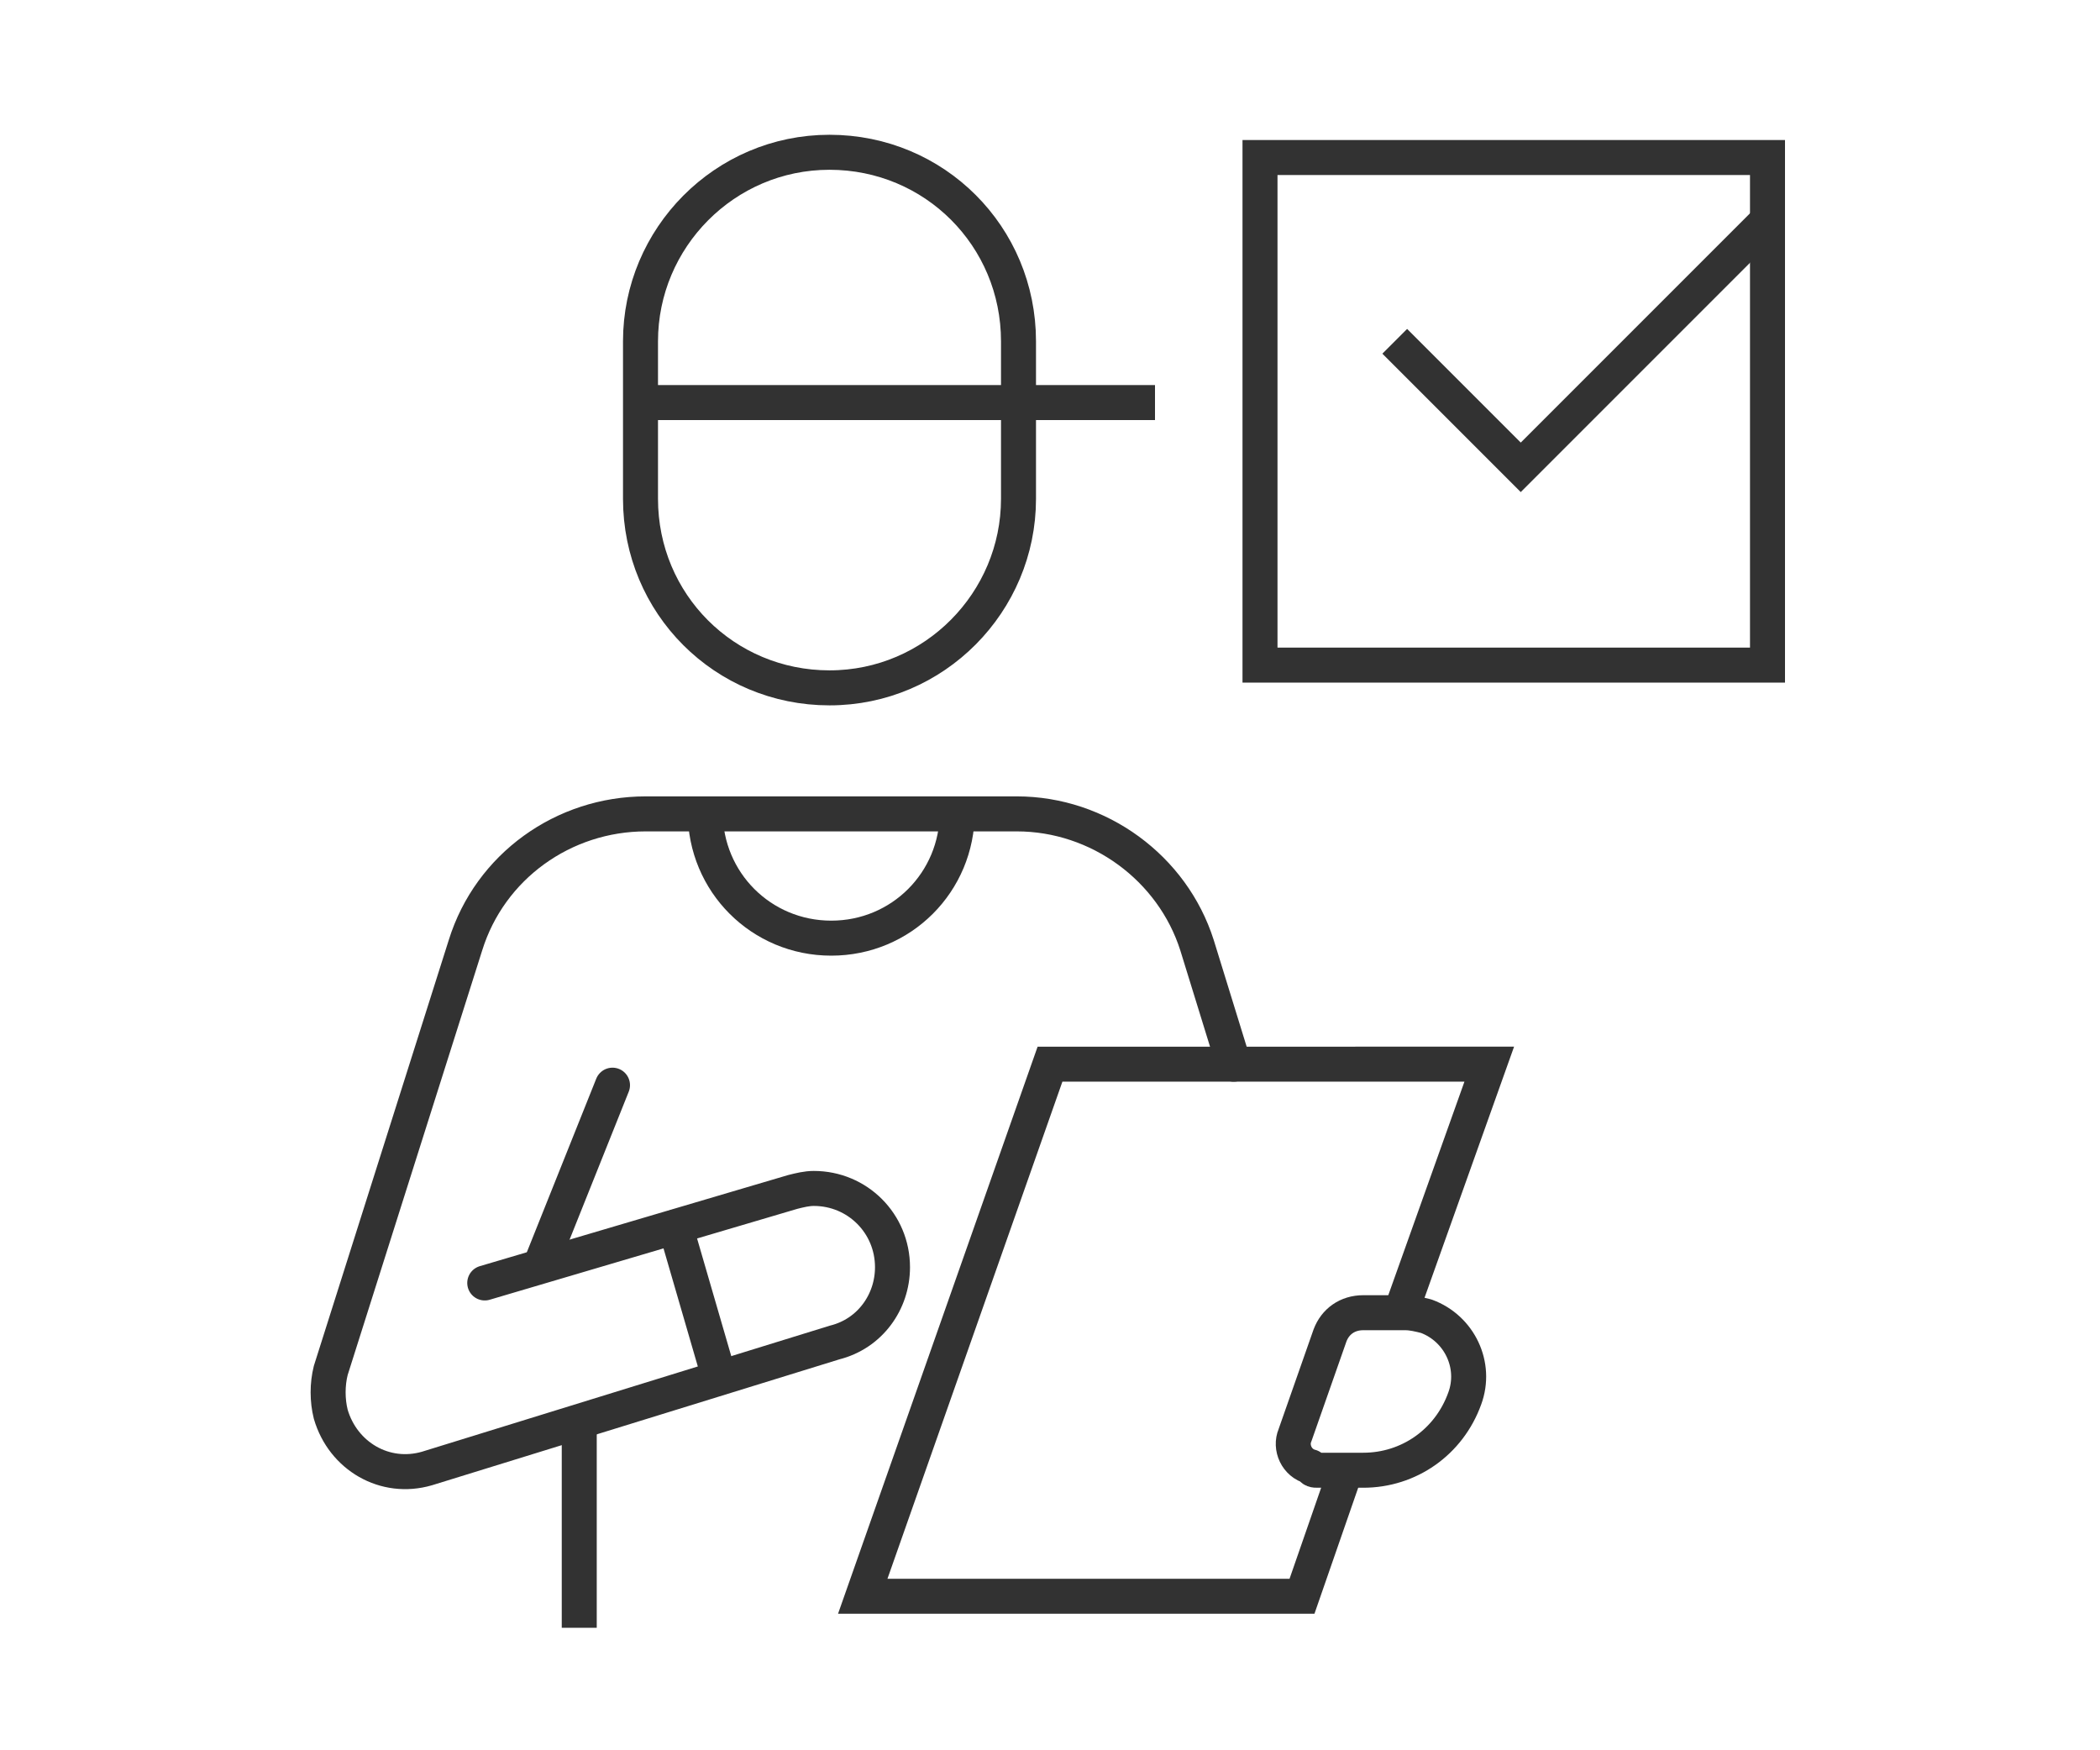 <?xml version="1.0" encoding="utf-8"?>
<!-- Generator: Adobe Illustrator 27.9.4, SVG Export Plug-In . SVG Version: 9.03 Build 54784)  -->
<svg version="1.1" id="レイヤー_1" xmlns="http://www.w3.org/2000/svg" xmlns:xlink="http://www.w3.org/1999/xlink" x="0px"
	 y="0px" viewBox="0 0 120 100" style="enable-background:new 0 0 120 100;" xml:space="preserve">
<style type="text/css">
	.st0{clip-path:url(#SVGID_00000003815074954007779610000001096844130137381020_);}
	.st1{fill:none;stroke:#323232;stroke-width:2;stroke-miterlimit:10;}
	.st2{fill:none;stroke:#323232;stroke-width:2;stroke-linecap:round;stroke-linejoin:round;}
</style>
<g>
	<defs>
		<rect id="SVGID_1_" x="17" y="7" width="86" height="86"/>
	</defs>
	<clipPath id="SVGID_00000152256489847076620300000004091761512741552554_">
		<use xlink:href="#SVGID_1_"  style="overflow:visible;"/>
	</clipPath>
	
		<g id="グループ_112" transform="translate(0 0)" style="clip-path:url(#SVGID_00000152256489847076620300000004091761512741552554_);">
		<rect id="長方形_55" x="72" y="9" class="st1" width="29" height="29"/>
		<path id="パス_25" class="st1" d="M79.7,19.5l7.2,7.2l14.3-14.3"/>
		<path id="パス_26" class="st1" d="M58.2,28.5c0,5.9-4.8,10.8-10.8,10.8s-10.8-4.8-10.8-10.8v-9c0-5.9,4.8-10.8,10.8-10.8
			s10.8,4.8,10.8,10.8V28.5z"/>
		<line id="線_1" class="st1" x1="37" y1="23" x2="66" y2="23"/>
		<path id="パス_27" class="st2" d="M27.7,73.3l17.6-5.2c0.4-0.1,0.8-0.2,1.2-0.2c2.5,0,4.5,2,4.5,4.5c0,2-1.3,3.8-3.3,4.3
			l-23.3,7.2c-2.4,0.7-4.8-0.7-5.5-3.1c-0.2-0.8-0.2-1.7,0-2.5L26.6,54c1.4-4.5,5.6-7.5,10.3-7.5h21.2c4.7,0,8.9,3.1,10.3,7.5
			l2.1,6.8"/>
		<line id="線_2" class="st2" x1="35" y1="62" x2="31" y2="72"/>
		<path id="パス_28" class="st2" d="M77.9,84c2.6,0,4.9-1.6,5.8-4.1c0.7-1.9-0.3-4-2.2-4.7c-0.4-0.1-0.8-0.2-1.2-0.2h-2.4
			c-0.9,0-1.6,0.5-1.9,1.3l-2,5.7c-0.3,0.7,0.1,1.6,0.9,1.8C75,84,75.1,84,75.3,84H77.9z"/>
		<line id="線_3" class="st1" x1="33.1" y1="93" x2="33.1" y2="81.5"/>
		<path id="パス_29" class="st1" d="M40.3,46.4c0,4,3.2,7.2,7.2,7.2c4,0,7.2-3.2,7.2-7.2"/>
		<path id="パス_30" class="st1" d="M80,75.1l5.1-14.3H60L49.3,91.2h25.1l2.5-7.2"/>
		<line id="線_4" class="st2" x1="41.1" y1="78.7" x2="38.6" y2="70.1"/>
	</g>
</g>
</svg>
